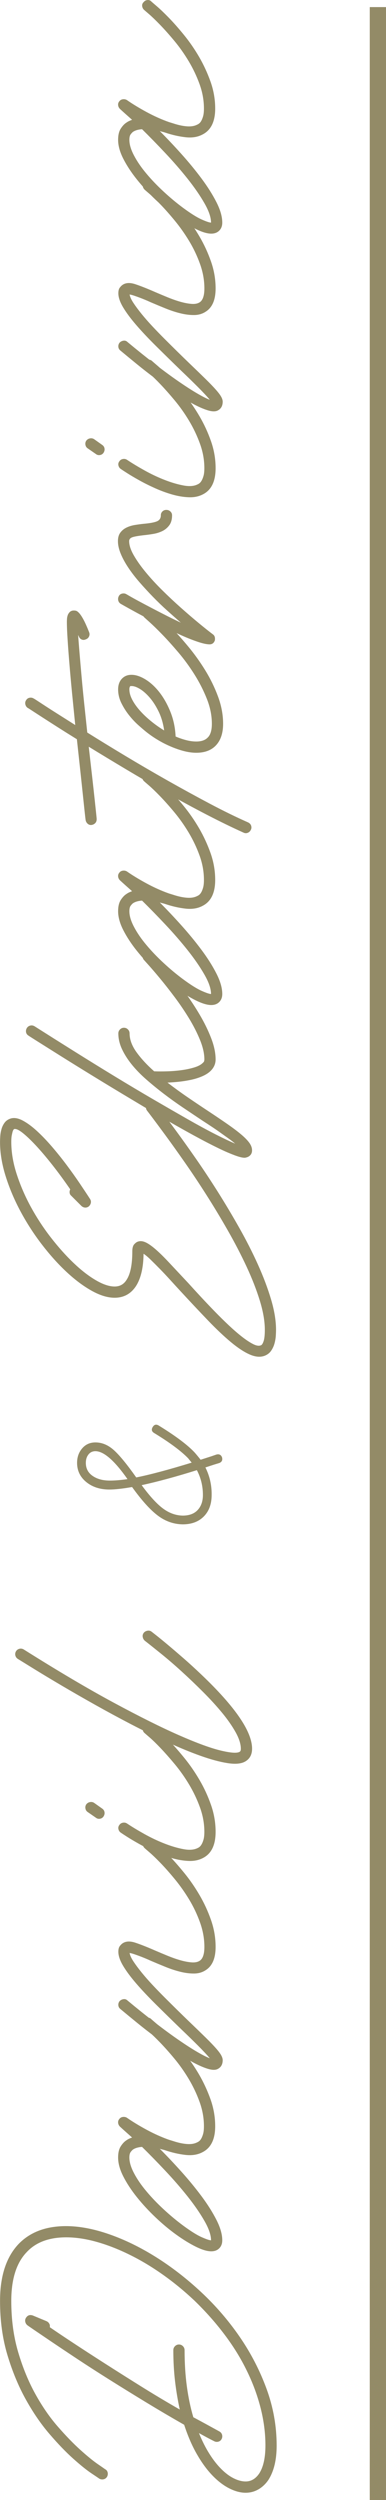 <?xml version="1.0" encoding="UTF-8"?> <svg xmlns="http://www.w3.org/2000/svg" xmlns:xlink="http://www.w3.org/1999/xlink" xmlns:xodm="http://www.corel.com/coreldraw/odm/2003" xml:space="preserve" width="25.169mm" height="162.885mm" version="1.1" style="shape-rendering:geometricPrecision; text-rendering:geometricPrecision; image-rendering:optimizeQuality; fill-rule:evenodd; clip-rule:evenodd" viewBox="0 0 413.42 2675.48"> <defs> <style type="text/css"> .fil0 {fill:#938B67;fill-rule:nonzero} </style> </defs> <g id="Слой_x0020_1">  <polygon class="fil0" points="413.42,7.58 413.42,2675.48 396.03,2675.48 396.03,7.58 "></polygon> <g id="_2988981182944"> <path class="fil0" d="M19.86 2401.55c12.35,-12.79 29.3,-19.19 50.87,-19.19 14.13,0 29.53,2.9 46.19,8.7 16.66,5.8 33.36,13.94 50.09,24.43 16.73,10.49 32.87,22.98 48.42,37.48 15.54,14.5 29.3,30.45 41.28,47.86 11.97,17.4 21.57,35.96 28.78,55.67 7.21,19.71 10.82,39.97 10.82,60.8 0,15.32 -2.97,27.59 -8.93,36.81 -2.97,4.31 -6.54,7.66 -10.71,10.04 -4.16,2.38 -8.7,3.57 -13.61,3.57 -5.5,0 -11.34,-1.56 -17.51,-4.69 -6.17,-3.12 -12.2,-7.73 -18.07,-13.83 -5.88,-6.1 -11.42,-13.68 -16.62,-22.76 -5.21,-9.07 -9.74,-19.56 -13.61,-31.46 -13.83,-7.88 -27.59,-15.99 -41.28,-24.32 -13.68,-8.33 -26.74,-16.4 -39.16,-24.21 -12.42,-7.81 -23.91,-15.21 -34.47,-22.2 -10.56,-6.99 -19.75,-13.13 -27.56,-18.41 -7.81,-5.28 -13.94,-9.44 -18.41,-12.49 -4.46,-3.05 -6.77,-4.65 -6.92,-4.8 -1.19,-0.89 -1.97,-2.08 -2.34,-3.57 -0.37,-1.49 -0.19,-2.9 0.56,-4.24 1.78,-2.97 4.31,-3.87 7.59,-2.68l14.5 6.02c1.34,0.59 2.34,1.49 3.01,2.68 0.67,1.19 0.86,2.45 0.56,3.79 6.69,4.61 15.06,10.23 25.1,16.84 10.04,6.62 21.16,13.83 33.36,21.64 12.2,7.81 25.14,15.99 38.82,24.54 13.68,8.55 27.67,16.92 41.95,25.1 -2.08,-9.37 -3.76,-19.3 -5.02,-29.79 -1.26,-10.49 -1.9,-21.75 -1.9,-33.8 0,-1.64 0.59,-3.05 1.79,-4.24 1.19,-1.19 2.6,-1.79 4.24,-1.79 1.64,0 3.05,0.59 4.24,1.79 1.19,1.19 1.79,2.6 1.79,4.24 0,13.98 0.82,26.96 2.45,38.93 1.64,11.97 3.94,22.94 6.92,32.91 4.76,2.53 9.44,5.06 14.06,7.59 4.61,2.53 9.22,5.06 13.83,7.59 2.08,1.19 3.12,2.97 3.12,5.35 0,0.89 -0.22,1.78 -0.67,2.68 -0.74,1.49 -1.9,2.45 -3.46,2.9 -1.56,0.45 -3.09,0.3 -4.57,-0.45 -2.68,-1.34 -5.39,-2.75 -8.14,-4.24 -2.75,-1.49 -5.47,-2.97 -8.14,-4.46 3.42,8.44 7.18,15.88 11.27,22.31 4.09,6.47 8.33,11.86 12.72,16.21 4.39,4.39 8.81,7.7 13.28,9.89 4.46,2.23 8.7,3.35 12.72,3.35 5.8,0 10.64,-2.83 14.5,-8.48 2.23,-3.42 3.9,-7.66 5.02,-12.72 1.12,-5.02 1.67,-10.82 1.67,-17.37 0,-13.09 -1.71,-26.4 -5.13,-39.9 -3.42,-13.54 -8.37,-26.92 -14.84,-40.12 -6.43,-13.24 -14.43,-26.18 -23.95,-38.78 -9.52,-12.64 -20.3,-24.77 -32.31,-36.37 -10.86,-10.23 -22.2,-19.52 -34.03,-27.85 -11.79,-8.33 -23.69,-15.43 -35.66,-21.27 -11.94,-5.88 -23.65,-10.41 -35.1,-13.61 -11.45,-3.2 -22.24,-4.8 -32.31,-4.8 -18.3,0 -32.35,5.21 -42.13,15.62 -11.16,11.45 -16.73,28.93 -16.73,52.43 0,19.93 2.45,38.19 7.36,54.77 4.91,16.58 11.04,31.53 18.41,44.85 7.36,13.31 15.4,24.95 24.1,34.92 8.7,9.97 16.77,18.29 24.21,24.99 7.44,6.69 13.65,11.75 18.63,15.17 4.98,3.42 7.55,5.21 7.7,5.35 1.49,0.74 2.42,1.9 2.79,3.46 0.37,1.56 0.19,3.09 -0.56,4.57 -0.89,1.49 -2.12,2.42 -3.68,2.79 -1.56,0.37 -3.09,0.19 -4.57,-0.56 -0.15,-0.15 -2.9,-2.01 -8.26,-5.58 -5.35,-3.57 -11.97,-8.89 -19.86,-15.95 -7.88,-7.06 -16.36,-15.88 -25.43,-26.44 -9.07,-10.56 -17.51,-22.87 -25.32,-36.93 -7.81,-14.06 -14.35,-29.86 -19.64,-47.41 -5.28,-17.55 -7.92,-36.89 -7.92,-58.01 0,-26.63 6.62,-46.93 19.86,-60.91zm133.87 -239.85c1.04,-1.34 2.38,-2.12 4.02,-2.34 1.64,-0.22 3.05,0.26 4.24,1.45 0.45,0.45 2.45,2.19 6.02,5.24 3.57,3.05 7.88,7.18 12.94,12.38 5.06,5.21 10.49,11.38 16.29,18.52 5.8,7.14 11.12,14.87 15.99,23.2 4.83,8.33 8.93,17.18 12.27,26.55 3.31,9.37 4.98,18.96 4.98,28.78 0,13.83 -4.46,23.05 -13.39,27.67 -5.21,2.83 -11.38,3.83 -18.52,3.01 -7.14,-0.82 -14.43,-2.49 -21.86,-5.02 -0.89,-0.3 -1.82,-0.56 -2.79,-0.78 -0.97,-0.22 -1.9,-0.48 -2.79,-0.78 7.44,7.44 15.1,15.54 22.98,24.32 7.88,8.78 15.1,17.55 21.64,26.33 6.54,8.78 11.9,17.26 16.06,25.44 4.16,8.18 6.25,15.47 6.25,21.86 0,3.57 -1.08,6.43 -3.24,8.59 -2.16,2.16 -5.02,3.23 -8.59,3.23 -4.31,0 -9.78,-1.64 -16.4,-4.91 -6.62,-3.27 -13.65,-7.59 -21.08,-12.94 -7.44,-5.35 -14.84,-11.53 -22.2,-18.52 -7.36,-6.99 -14.02,-14.21 -19.97,-21.64 -5.95,-7.44 -10.78,-14.8 -14.5,-22.09 -3.72,-7.29 -5.58,-14.06 -5.58,-20.3 0,-5.06 0.93,-9.04 2.79,-11.94 1.86,-2.9 3.83,-5.02 5.91,-6.36 1.04,-0.74 2.04,-1.34 3.01,-1.79 0.97,-0.45 2.04,-0.89 3.24,-1.34 -2.53,-2.23 -4.87,-4.31 -7.03,-6.25 -2.16,-1.93 -4.13,-3.72 -5.91,-5.35 -1.19,-1.19 -1.86,-2.57 -2.01,-4.13 -0.15,-1.56 0.3,-2.94 1.34,-4.13 0.89,-1.19 2.12,-1.9 3.68,-2.12 1.56,-0.22 3.01,0.04 4.31,0.78 5.95,4.16 12.98,8.44 21.05,12.83 8.11,4.39 16.14,8 24.13,10.82 3.42,1.04 5.58,1.71 6.47,2.01 4.91,1.49 9.37,2.34 13.46,2.57 4.09,0.22 7.55,-0.41 10.34,-1.9 0.45,-0.15 1.08,-0.52 1.9,-1.12 0.82,-0.59 1.6,-1.52 2.34,-2.79 0.74,-1.26 1.41,-2.94 2.01,-5.02 0.59,-2.08 0.89,-4.83 0.89,-8.26 0,-8.78 -1.56,-17.48 -4.69,-26.11 -3.12,-8.63 -7.03,-16.84 -11.71,-24.65 -4.69,-7.81 -9.78,-15.02 -15.28,-21.64 -5.5,-6.62 -10.64,-12.38 -15.39,-17.29 -4.76,-4.91 -8.74,-8.74 -11.94,-11.49 -3.2,-2.75 -4.87,-4.2 -5.02,-4.35 -1.19,-1.04 -1.9,-2.38 -2.12,-4.02 -0.22,-1.64 0.26,-3.05 1.45,-4.24zm72.29 235.83c0,-5.65 -2.38,-12.6 -7.14,-20.86 -4.72,-8.26 -10.75,-16.96 -18,-26.11 -7.29,-9.15 -15.25,-18.33 -23.95,-27.55 -8.66,-9.22 -16.96,-17.7 -24.8,-25.43 -4.16,0.3 -7.4,1.26 -9.78,2.9 -0.74,0.6 -1.56,1.49 -2.45,2.68 -0.89,1.19 -1.34,3.12 -1.34,5.8 0,4.91 1.67,10.52 5.02,16.85 3.31,6.32 7.73,12.75 13.24,19.3 5.47,6.55 11.64,12.98 18.48,19.3 6.81,6.32 13.65,12.01 20.45,17.07 8.44,6.25 15.21,10.49 20.27,12.72 5.02,2.23 8.37,3.35 10,3.35zm-71.84 -427.93c1.04,-1.34 2.38,-2.08 4.02,-2.23 1.64,-0.15 3.12,0.3 4.46,1.34 0.45,0.45 2.45,2.19 6.02,5.24 3.57,3.05 7.88,7.21 12.94,12.49 5.06,5.28 10.45,11.45 16.18,18.52 5.73,7.07 11.04,14.8 15.95,23.2 4.91,8.4 9,17.29 12.27,26.66 3.27,9.37 4.91,18.96 4.91,28.78 0,12.05 -3.5,20.3 -10.49,24.76 -3.57,2.38 -7.66,3.61 -12.27,3.68 -4.61,0.07 -9.52,-0.52 -14.73,-1.79 -5.21,-1.26 -10.56,-3.01 -16.06,-5.24 -5.5,-2.23 -10.86,-4.46 -16.06,-6.69 -1.93,-0.89 -3.98,-1.79 -6.13,-2.68 -2.16,-0.89 -4.24,-1.71 -6.25,-2.45 -2.01,-0.74 -3.9,-1.41 -5.69,-2.01 -1.79,-0.59 -3.27,-0.97 -4.46,-1.12 0.45,2.53 1.82,5.54 4.13,9.04 2.3,3.5 5.17,7.36 8.59,11.6 3.42,4.24 7.29,8.66 11.6,13.28 4.31,4.61 8.78,9.22 13.39,13.83 4.61,4.61 9.15,9.11 13.61,13.5 4.46,4.39 8.63,8.44 12.49,12.16 7.14,6.84 13.05,12.57 17.74,17.18 4.69,4.61 8.37,8.44 11.04,11.49 2.68,3.05 4.54,5.54 5.58,7.47 1.04,1.93 1.56,3.64 1.56,5.13 0,4.61 -1.86,7.81 -5.58,9.59 -2.53,1.19 -6.14,1.04 -10.82,-0.45 -4.69,-1.49 -9.97,-3.83 -15.84,-7.03 -5.88,-3.2 -12.2,-7.14 -18.96,-11.82 -6.77,-4.69 -13.61,-9.59 -20.53,-14.73 -6.92,-5.13 -13.61,-10.34 -20.08,-15.62 -6.47,-5.28 -12.38,-10.15 -17.74,-14.61 -1.34,-1.04 -2.08,-2.38 -2.23,-4.02 -0.15,-1.64 0.3,-3.12 1.34,-4.46 1.19,-1.19 2.6,-1.9 4.24,-2.12 1.64,-0.22 3.05,0.26 4.24,1.45 10.56,8.78 20.53,16.77 29.9,23.98 9.37,7.21 17.85,13.42 25.43,18.63 7.59,5.21 14.2,9.45 19.86,12.72 5.65,3.27 9.97,5.43 12.94,6.47 -1.34,-1.64 -3.12,-3.64 -5.35,-6.02 -2.23,-2.38 -4.72,-4.95 -7.47,-7.7 -2.75,-2.75 -5.65,-5.61 -8.7,-8.59 -3.05,-2.97 -5.99,-5.8 -8.81,-8.48 -9.82,-9.52 -18.89,-18.41 -27.22,-26.66 -8.33,-8.26 -15.47,-15.84 -21.42,-22.76 -5.95,-6.92 -10.6,-13.2 -13.95,-18.85 -3.35,-5.65 -5.02,-10.64 -5.02,-14.95 0,-2.68 0.52,-4.69 1.56,-6.02 1.04,-1.34 2.01,-2.3 2.9,-2.9 3.42,-2.38 7.96,-2.64 13.61,-0.78 5.65,1.86 12.72,4.65 21.2,8.37 4.16,1.79 8.59,3.64 13.28,5.58 4.68,1.93 9.22,3.53 13.61,4.8 4.39,1.26 8.44,2.04 12.16,2.34 3.72,0.3 6.69,-0.3 8.92,-1.78 3.27,-2.23 4.91,-7.14 4.91,-14.73 0,-8.78 -1.56,-17.51 -4.68,-26.22 -3.12,-8.7 -7.03,-16.92 -11.71,-24.65 -4.68,-7.73 -9.78,-14.95 -15.28,-21.64 -5.5,-6.69 -10.6,-12.46 -15.28,-17.29 -4.68,-4.84 -8.63,-8.63 -11.82,-11.38 -3.2,-2.75 -4.87,-4.2 -5.02,-4.35 -1.34,-1.19 -2.08,-2.6 -2.23,-4.24 -0.15,-1.64 0.3,-3.05 1.34,-4.24zm0 -123.16c1.04,-1.19 2.38,-1.9 4.02,-2.12 1.64,-0.22 3.12,0.19 4.46,1.23 0.45,0.45 2.45,2.19 6.02,5.24 3.57,3.05 7.88,7.21 12.94,12.49 5.06,5.28 10.45,11.45 16.18,18.52 5.73,7.06 11.04,14.8 15.95,23.2 4.91,8.4 9,17.29 12.27,26.66 3.27,9.37 4.91,18.96 4.91,28.78 0,13.98 -4.46,23.28 -13.39,27.89 -4.46,2.38 -9.59,3.46 -15.39,3.23 -5.8,-0.22 -11.79,-1.23 -17.96,-3.01 -6.17,-1.79 -12.31,-4.05 -18.41,-6.81 -6.1,-2.75 -11.68,-5.54 -16.73,-8.37 -5.06,-2.83 -9.33,-5.35 -12.83,-7.59 -3.5,-2.23 -5.76,-3.72 -6.81,-4.46 -1.34,-0.89 -2.19,-2.16 -2.57,-3.79 -0.37,-1.64 -0.04,-3.12 1,-4.46 0.89,-1.34 2.16,-2.16 3.79,-2.45 1.64,-0.3 3.12,0 4.46,0.89 5.35,3.57 11.57,7.33 18.63,11.27 7.06,3.94 14.2,7.33 21.42,10.15 7.21,2.83 14.02,4.83 20.42,6.02 6.4,1.19 11.53,0.74 15.39,-1.34 0.45,-0.15 1.04,-0.52 1.79,-1.12 0.74,-0.59 1.49,-1.52 2.23,-2.79 0.74,-1.26 1.41,-2.94 2.01,-5.02 0.59,-2.08 0.89,-4.83 0.89,-8.26 0,-8.77 -1.56,-17.48 -4.68,-26.1 -3.12,-8.63 -7.03,-16.85 -11.71,-24.65 -4.68,-7.81 -9.78,-15.02 -15.28,-21.64 -5.5,-6.62 -10.6,-12.38 -15.28,-17.29 -4.68,-4.91 -8.63,-8.74 -11.82,-11.49 -3.2,-2.75 -4.87,-4.2 -5.02,-4.35 -1.34,-1.04 -2.08,-2.38 -2.23,-4.02 -0.15,-1.64 0.3,-3.12 1.34,-4.46zm-43.28 97.5c-0.89,1.34 -2.16,2.16 -3.79,2.45 -1.64,0.3 -3.12,-0.07 -4.46,-1.12l-8.7 -6.02c-1.34,-0.89 -2.16,-2.16 -2.45,-3.79 -0.3,-1.64 0,-3.12 0.89,-4.46 1.04,-1.34 2.38,-2.16 4.02,-2.45 1.64,-0.3 3.12,0 4.46,0.89l8.48 6.02c1.78,1.19 2.68,2.83 2.68,4.91 0,1.19 -0.37,2.38 -1.12,3.57zm43.06 -196.56c1.04,-1.19 2.38,-1.93 4.02,-2.23 1.64,-0.3 3.12,0.07 4.46,1.12 0,0 1.56,1.23 4.69,3.68 3.12,2.45 7.18,5.76 12.16,9.93 4.98,4.16 10.63,9 16.96,14.5 6.32,5.5 12.75,11.38 19.3,17.63 36.29,34.51 54.44,60.98 54.44,79.43 0,6.4 -2.53,11.01 -7.59,13.83 -4.31,2.38 -10.64,2.9 -18.96,1.56 -8.33,-1.34 -17.92,-3.94 -28.78,-7.81 -10.86,-3.87 -22.65,-8.74 -35.36,-14.61 -12.72,-5.88 -25.58,-12.2 -38.6,-18.96 -13.01,-6.77 -25.88,-13.72 -38.6,-20.86 -12.72,-7.14 -24.51,-13.91 -35.36,-20.3 -10.86,-6.4 -20.45,-12.16 -28.78,-17.29 -8.33,-5.13 -14.65,-9.04 -18.96,-11.71 -1.34,-0.89 -2.19,-2.12 -2.57,-3.68 -0.37,-1.56 -0.11,-3.09 0.78,-4.57 0.89,-1.34 2.12,-2.19 3.68,-2.57 1.56,-0.37 3.09,-0.11 4.57,0.78 36.59,23.05 68.68,42.02 96.27,56.89 27.59,14.87 50.87,26.48 69.83,34.81 18.96,8.33 33.84,13.8 44.62,16.4 10.79,2.6 17.59,3.09 20.42,1.45 0.3,-0.15 0.59,-0.45 0.89,-0.89 0.3,-0.45 0.45,-1.26 0.45,-2.45 0,-5.06 -1.86,-10.93 -5.58,-17.63 -3.72,-6.69 -8.59,-13.68 -14.61,-20.97 -6.02,-7.29 -12.83,-14.73 -20.42,-22.31 -7.59,-7.59 -15.17,-14.84 -22.76,-21.75 -7.59,-6.92 -14.87,-13.2 -21.86,-18.85 -6.99,-5.65 -12.87,-10.34 -17.63,-14.06 -1.19,-1.04 -1.93,-2.38 -2.23,-4.02 -0.3,-1.64 0.08,-3.12 1.12,-4.46zm4.46 -567.16c1.34,-1.04 2.83,-1.45 4.46,-1.23 1.64,0.22 2.97,1 4.02,2.34 0.59,0.74 2.9,3.76 6.92,9.04 4.02,5.28 9.11,12.12 15.28,20.53 6.17,8.4 13.09,18.11 20.75,29.12 7.66,11.01 15.43,22.76 23.32,35.25 7.88,12.49 15.58,25.4 23.09,38.71 7.51,13.31 14.17,26.4 19.97,39.27 5.8,12.87 10.49,25.29 14.06,37.26 3.57,11.97 5.35,22.87 5.35,32.69 0,1.49 -0.07,3.53 -0.22,6.14 -0.15,2.6 -0.59,5.32 -1.34,8.14 -0.74,2.83 -1.93,5.47 -3.57,7.92 -1.64,2.45 -3.94,4.28 -6.92,5.47 -4.61,1.79 -9.93,1.37 -15.95,-1.23 -6.02,-2.6 -12.79,-7.03 -20.3,-13.28 -7.51,-6.25 -15.77,-14.06 -24.76,-23.43 -9,-9.37 -18.85,-19.86 -29.56,-31.46 -3.57,-3.87 -7.21,-7.84 -10.93,-11.94 -3.72,-4.09 -7.36,-7.96 -10.93,-11.6 -3.57,-3.64 -6.84,-6.92 -9.82,-9.82 -2.97,-2.9 -5.5,-5.02 -7.59,-6.36 -0.15,14.58 -2.75,25.96 -7.81,34.14 -5.5,8.63 -13.24,12.94 -23.2,12.94 -7.44,0 -15.62,-2.49 -24.54,-7.47 -8.92,-4.98 -17.92,-11.71 -27,-20.19 -9.07,-8.48 -17.89,-18.3 -26.44,-29.45 -8.55,-11.15 -16.14,-22.91 -22.76,-35.25 -6.62,-12.35 -11.94,-24.91 -15.95,-37.71 -4.02,-12.79 -6.02,-25.06 -6.02,-36.81 0,-1.34 0.07,-3.23 0.22,-5.69 0.15,-2.45 0.56,-4.98 1.26,-7.59 0.67,-2.6 1.82,-4.98 3.38,-7.14 1.6,-2.16 3.83,-3.68 6.73,-4.57 3.72,-1.04 7.96,-0.3 12.72,2.23 4.76,2.53 9.78,6.21 15.06,11.04 5.28,4.83 10.67,10.45 16.18,16.84 5.5,6.4 10.78,12.98 15.84,19.75 5.06,6.77 9.74,13.35 14.06,19.75 4.31,6.4 7.96,11.9 10.93,16.51 0.89,1.34 1.19,2.75 0.89,4.24 -0.3,1.49 -1.04,2.75 -2.23,3.79 -1.19,0.89 -2.49,1.3 -3.9,1.23 -1.41,-0.08 -2.71,-0.63 -3.9,-1.67l-10.93 -10.93c-1.04,-0.89 -1.64,-1.97 -1.78,-3.23 -0.15,-1.26 0.07,-2.49 0.67,-3.68 -6.54,-9.52 -13.01,-18.33 -19.41,-26.44 -6.4,-8.11 -12.31,-15.06 -17.74,-20.86 -5.43,-5.8 -10.15,-10.26 -14.17,-13.39 -4.02,-3.12 -6.99,-4.39 -8.92,-3.79 -0.45,0.45 -0.89,1.19 -1.34,2.23 -0.3,1.04 -0.63,2.45 -1,4.24 -0.37,1.79 -0.56,4.17 -0.56,7.14 0,11.16 1.93,22.68 5.8,34.58 3.87,11.9 8.89,23.58 15.13,35.03 6.25,11.45 13.35,22.35 21.38,32.69 8.03,10.34 16.1,19.41 24.28,27.22 8.18,7.81 16.1,13.98 23.84,18.52 7.7,4.54 14.47,6.81 20.27,6.81 5.65,0 9.93,-2.45 12.9,-7.36 4.02,-6.25 6.02,-16.36 6.02,-30.34 0,-3.57 0.71,-6.1 2.12,-7.59 1.41,-1.49 2.64,-2.38 3.68,-2.68 2.23,-0.89 4.76,-0.78 7.59,0.33 2.83,1.12 6.32,3.42 10.49,6.92 4.17,3.5 9.15,8.33 14.95,14.5 5.8,6.17 12.94,13.8 21.42,22.87 4.02,4.46 8.44,9.3 13.28,14.5 4.83,5.21 9.78,10.41 14.84,15.62 5.06,5.21 10.08,10.15 15.06,14.84 4.98,4.68 9.67,8.74 14.06,12.16 4.39,3.42 8.33,6.02 11.83,7.81 3.5,1.79 6.28,2.23 8.37,1.34 1.04,-0.3 2.01,-1.75 2.9,-4.35 0.89,-2.6 1.34,-6.66 1.34,-12.16 0,-9.22 -1.79,-19.63 -5.35,-31.23 -3.57,-11.6 -8.29,-23.73 -14.17,-36.37 -5.88,-12.64 -12.57,-25.55 -20.08,-38.71 -7.51,-13.17 -15.17,-25.88 -22.98,-38.15 -7.81,-12.27 -15.51,-23.84 -23.09,-34.69 -7.59,-10.86 -14.35,-20.34 -20.3,-28.45 -5.95,-8.11 -10.75,-14.58 -14.39,-19.41 -3.64,-4.83 -5.54,-7.33 -5.69,-7.47 -1.04,-1.34 -1.45,-2.83 -1.23,-4.46 0.22,-1.64 0.93,-2.97 2.12,-4.02zm6.69 353.41c-2.68,-1.64 -3.2,-3.79 -1.56,-6.47 1.64,-2.68 3.79,-3.2 6.47,-1.56 18.15,11.16 31.01,20.82 38.6,29 2.08,2.38 4.16,4.91 6.25,7.59l11.82 -3.79 5.13 -1.79c2.97,-0.74 4.98,0.3 6.02,3.12 0.74,2.97 -0.3,4.98 -3.12,6.02l-5.13 1.56 -9.59 3.12c4.61,9.22 6.84,19.04 6.69,29.45 0,9.67 -2.79,17.33 -8.37,22.98 -5.58,5.65 -13.13,8.48 -22.65,8.48 -9.67,-0.15 -18.56,-3.27 -26.66,-9.37 -8.11,-6.1 -17.29,-16.29 -27.55,-30.57 -10.26,1.79 -18.37,2.68 -24.32,2.68 -9.97,0 -18.22,-2.68 -24.77,-8.03 -6.54,-5.35 -9.82,-12.2 -9.82,-20.53 0,-6.1 1.82,-11.27 5.47,-15.51 3.64,-4.24 8.37,-6.36 14.17,-6.36 6.99,0 13.54,2.71 19.63,8.14 6.1,5.43 14.13,15.21 24.1,29.34 14.87,-2.97 34.66,-8.26 59.35,-15.84 -0.45,-0.59 -1.08,-1.37 -1.9,-2.34 -0.82,-0.97 -1.38,-1.67 -1.67,-2.12 -7.59,-7.88 -19.78,-16.96 -36.59,-27.22zm-47.52 50.87c5.5,0 11.82,-0.52 18.96,-1.56 -13.98,-19.93 -25.44,-29.9 -34.36,-29.9 -3.12,0 -5.61,1.19 -7.47,3.57 -1.86,2.38 -2.79,5.35 -2.79,8.92 0,5.95 2.42,10.6 7.25,13.95 4.83,3.35 10.97,5.02 18.41,5.02zm93.26 -11.16c-22.31,6.99 -42.02,12.35 -59.13,16.06 8.63,11.75 16.25,20.08 22.87,24.99 6.62,4.91 13.65,7.44 21.09,7.59 6.99,0 12.35,-2.01 16.06,-6.02 3.72,-4.02 5.58,-9.37 5.58,-16.06 0,-9.52 -2.16,-18.37 -6.47,-26.55zm-56.22 -554.22c1.19,-1.19 2.6,-1.75 4.24,-1.67 1.64,0.07 3.05,0.71 4.24,1.9 0.45,0.45 2.45,2.64 6.02,6.58 3.57,3.94 7.85,8.96 12.83,15.06 4.98,6.1 10.34,13.05 16.06,20.86 5.73,7.81 11.04,15.88 15.95,24.21 4.91,8.33 8.96,16.62 12.16,24.88 3.2,8.26 4.8,15.88 4.8,22.87 0,4.76 -1.86,8.93 -5.58,12.49 -2.38,2.23 -5.43,4.13 -9.15,5.69 -3.72,1.56 -7.7,2.79 -11.94,3.68 -4.24,0.89 -8.51,1.56 -12.83,2.01 -4.31,0.45 -8.33,0.74 -12.05,0.89 7.14,5.5 14.46,10.82 21.98,15.95 7.51,5.13 14.76,10 21.75,14.61 7.88,5.21 14.76,9.85 20.64,13.95 5.88,4.09 10.75,7.77 14.61,11.04 3.87,3.27 6.77,6.25 8.7,8.93 1.93,2.68 2.9,5.35 2.9,8.03 0,2.97 -1.26,5.21 -3.79,6.69 -0.74,0.45 -1.79,0.82 -3.12,1.12 -1.34,0.3 -3.5,0.04 -6.47,-0.78 -2.97,-0.82 -7.18,-2.38 -12.6,-4.69 -5.43,-2.31 -12.68,-5.8 -21.75,-10.49 -9.07,-4.69 -20.3,-10.82 -33.69,-18.41 -13.39,-7.59 -29.6,-17.11 -48.64,-28.56 -13.68,-8.18 -27.07,-16.29 -40.16,-24.32 -13.09,-8.03 -24.73,-15.25 -34.92,-21.64 -10.19,-6.4 -18.41,-11.57 -24.65,-15.51 -6.25,-3.94 -9.44,-5.99 -9.59,-6.14 -1.49,-0.89 -2.38,-2.12 -2.68,-3.68 -0.3,-1.56 0,-3.09 0.89,-4.57 0.89,-1.34 2.12,-2.19 3.68,-2.57 1.56,-0.37 3.09,-0.11 4.57,0.78 14.28,9.07 28.78,18.22 43.51,27.44 14.73,9.22 29.12,18.11 43.17,26.66 14.06,8.55 27.67,16.66 40.83,24.32 13.16,7.66 25.29,14.65 36.37,20.97 11.08,6.32 21.01,11.71 29.78,16.18 8.78,4.46 15.84,7.81 21.2,10.04 -2.08,-1.79 -4.54,-3.68 -7.36,-5.69 -2.83,-2.01 -5.8,-4.13 -8.92,-6.36 -3.12,-2.23 -6.32,-4.43 -9.59,-6.58 -3.27,-2.16 -6.4,-4.2 -9.37,-6.13 -6.69,-4.46 -13.57,-9.07 -20.64,-13.83 -7.06,-4.76 -13.91,-9.67 -20.53,-14.73 -6.62,-5.06 -12.9,-10.19 -18.85,-15.4 -5.95,-5.21 -11.12,-10.52 -15.51,-15.95 -4.39,-5.43 -7.88,-10.93 -10.49,-16.51 -2.6,-5.58 -3.9,-11.19 -3.9,-16.84 0,-1.64 0.59,-3.05 1.79,-4.24 1.19,-1.19 2.6,-1.79 4.24,-1.79 1.64,0 3.05,0.6 4.24,1.79 1.19,1.19 1.79,2.6 1.79,4.24 0,6.54 2.45,13.24 7.36,20.08 4.91,6.84 11.23,13.68 18.96,20.53l0.45 0c3.87,0.15 8.37,0.15 13.5,0 5.13,-0.15 10.19,-0.56 15.17,-1.23 4.98,-0.67 9.56,-1.64 13.72,-2.9 4.17,-1.26 7.21,-2.86 9.15,-4.8 0.89,-0.74 1.41,-1.45 1.56,-2.12 0.15,-0.67 0.22,-1.23 0.22,-1.67 0,-6.25 -1.56,-13.2 -4.68,-20.86 -3.12,-7.66 -7.07,-15.4 -11.82,-23.2 -4.76,-7.81 -9.93,-15.43 -15.51,-22.87 -5.58,-7.44 -10.75,-14.02 -15.51,-19.75 -4.76,-5.73 -8.74,-10.38 -11.94,-13.95 -3.2,-3.57 -4.87,-5.43 -5.02,-5.58 -1.19,-1.19 -1.75,-2.6 -1.67,-4.24 0.08,-1.64 0.71,-3.05 1.9,-4.24z"></path> <path class="fil0" d="M153.73 827.92c1.04,-1.34 2.38,-2.12 4.02,-2.34 1.64,-0.22 3.05,0.26 4.24,1.45 0.45,0.45 2.45,2.19 6.02,5.24 3.57,3.05 7.88,7.18 12.94,12.38 5.06,5.21 10.49,11.38 16.29,18.52 5.8,7.14 11.12,14.87 15.99,23.2 4.83,8.33 8.93,17.18 12.27,26.55 3.31,9.37 4.98,18.96 4.98,28.78 0,13.83 -4.46,23.05 -13.39,27.67 -5.21,2.83 -11.38,3.83 -18.52,3.01 -7.14,-0.82 -14.43,-2.49 -21.86,-5.02 -0.89,-0.3 -1.82,-0.56 -2.79,-0.78 -0.97,-0.22 -1.9,-0.48 -2.79,-0.78 7.44,7.44 15.1,15.54 22.98,24.32 7.88,8.78 15.1,17.55 21.64,26.33 6.54,8.78 11.9,17.26 16.06,25.44 4.16,8.18 6.25,15.47 6.25,21.86 0,3.57 -1.08,6.43 -3.24,8.59 -2.16,2.16 -5.02,3.23 -8.59,3.23 -4.31,0 -9.78,-1.64 -16.4,-4.91 -6.62,-3.27 -13.65,-7.59 -21.08,-12.94 -7.44,-5.35 -14.84,-11.53 -22.2,-18.52 -7.36,-6.99 -14.02,-14.21 -19.97,-21.64 -5.95,-7.44 -10.78,-14.8 -14.5,-22.09 -3.72,-7.29 -5.58,-14.06 -5.58,-20.3 0,-5.06 0.93,-9.04 2.79,-11.94 1.86,-2.9 3.83,-5.02 5.91,-6.36 1.04,-0.74 2.04,-1.34 3.01,-1.79 0.97,-0.45 2.04,-0.89 3.24,-1.34 -2.53,-2.23 -4.87,-4.31 -7.03,-6.25 -2.16,-1.93 -4.13,-3.72 -5.91,-5.35 -1.19,-1.19 -1.86,-2.57 -2.01,-4.13 -0.15,-1.56 0.3,-2.94 1.34,-4.13 0.89,-1.19 2.12,-1.9 3.68,-2.12 1.56,-0.22 3.01,0.04 4.31,0.78 5.95,4.16 12.98,8.44 21.05,12.83 8.11,4.39 16.14,8 24.13,10.82 3.42,1.04 5.58,1.71 6.47,2.01 4.91,1.49 9.37,2.34 13.46,2.57 4.09,0.22 7.55,-0.41 10.34,-1.9 0.45,-0.15 1.08,-0.52 1.9,-1.12 0.82,-0.59 1.6,-1.52 2.34,-2.79 0.74,-1.26 1.41,-2.94 2.01,-5.02 0.59,-2.08 0.89,-4.83 0.89,-8.26 0,-8.78 -1.56,-17.48 -4.69,-26.11 -3.12,-8.63 -7.03,-16.84 -11.71,-24.65 -4.69,-7.81 -9.78,-15.02 -15.28,-21.64 -5.5,-6.62 -10.64,-12.38 -15.39,-17.29 -4.76,-4.91 -8.74,-8.74 -11.94,-11.49 -3.2,-2.75 -4.87,-4.2 -5.02,-4.35 -1.19,-1.04 -1.9,-2.38 -2.12,-4.02 -0.22,-1.64 0.26,-3.05 1.45,-4.24zm72.29 235.83c0,-5.65 -2.38,-12.6 -7.14,-20.86 -4.72,-8.26 -10.75,-16.96 -18,-26.11 -7.29,-9.15 -15.25,-18.33 -23.95,-27.55 -8.66,-9.22 -16.96,-17.7 -24.8,-25.43 -4.16,0.3 -7.4,1.26 -9.78,2.9 -0.74,0.6 -1.56,1.49 -2.45,2.68 -0.89,1.19 -1.34,3.12 -1.34,5.8 0,4.91 1.67,10.52 5.02,16.85 3.31,6.32 7.73,12.75 13.24,19.3 5.47,6.55 11.64,12.98 18.48,19.3 6.81,6.32 13.65,12.01 20.45,17.07 8.44,6.25 15.21,10.49 20.27,12.72 5.02,2.23 8.37,3.35 10,3.35zm-148.26 -410.31c1.15,-0.15 2.31,-0.11 3.38,0.11 1.12,0.22 2.34,1.12 3.76,2.68 1.41,1.56 2.97,3.94 4.68,7.14 1.71,3.2 3.68,7.62 5.91,13.28 0.59,1.49 0.56,2.97 -0.11,4.46 -0.67,1.49 -1.82,2.53 -3.46,3.12 -1.64,0.74 -3.16,0.78 -4.57,0.11 -1.41,-0.67 -2.42,-1.82 -3.01,-3.46l-0.67 -1.34c0.45,6.1 1,13.13 1.67,21.08 0.67,7.96 1.41,16.47 2.23,25.55 0.82,9.07 1.75,18.52 2.79,28.34 1.04,9.82 2.08,19.64 3.12,29.45 12.35,7.73 25.88,16.03 40.61,24.88 14.73,8.85 29.71,17.59 44.96,26.22 15.25,8.63 30.31,16.88 45.18,24.77 14.87,7.88 28.71,14.65 41.5,20.3 2.38,1.19 3.57,3.05 3.57,5.58 0,0.74 -0.22,1.56 -0.67,2.45 -0.74,1.49 -1.86,2.53 -3.35,3.12 -1.49,0.6 -2.97,0.52 -4.46,-0.22 -12.2,-5.5 -25.4,-11.94 -39.6,-19.3 -14.21,-7.36 -28.6,-15.17 -43.17,-23.43 -14.58,-8.25 -28.97,-16.62 -43.17,-25.1 -14.2,-8.48 -27.48,-16.51 -39.83,-24.1 2.83,24.54 4.95,43.4 6.36,56.56 1.41,13.16 2.12,19.97 2.12,20.42l0 0.67c0,1.64 -0.48,2.97 -1.45,4.02 -0.97,1.04 -2.19,1.71 -3.68,2.01 -1.64,0.3 -3.09,-0.07 -4.35,-1.12 -1.26,-1.04 -2.04,-2.38 -2.34,-4.02 -0.3,-1.93 -1.23,-10.41 -2.79,-25.43 -1.56,-15.02 -3.76,-35.4 -6.58,-61.13 -7.7,-4.76 -14.76,-9.19 -21.16,-13.28 -6.4,-4.09 -11.9,-7.62 -16.51,-10.6 -4.61,-2.97 -8.22,-5.32 -10.82,-7.03 -2.6,-1.71 -3.98,-2.57 -4.13,-2.57 -1.34,-0.89 -2.19,-2.16 -2.57,-3.79 -0.37,-1.64 -0.11,-3.12 0.78,-4.46 0.89,-1.49 2.16,-2.38 3.79,-2.68 1.64,-0.3 3.12,0 4.46,0.89 0.15,0 1.3,0.71 3.46,2.12 2.16,1.41 5.17,3.38 9.04,5.91 3.87,2.53 8.51,5.5 13.94,8.93 5.43,3.42 11.42,7.21 17.96,11.38 -1.15,-11.45 -2.27,-22.76 -3.38,-33.91 -1.08,-11.16 -2.04,-21.61 -2.83,-31.35 -0.82,-9.74 -1.49,-18.52 -1.97,-26.33 -0.52,-7.81 -0.78,-14.09 -0.78,-18.85 0,-0.74 0.04,-1.75 0.11,-3.01 0.07,-1.26 0.3,-2.49 0.67,-3.68 0.34,-1.19 0.97,-2.3 1.86,-3.35 0.86,-1.04 2.04,-1.71 3.5,-2.01zm75.97 -1.12c1.19,-1.19 2.6,-1.9 4.24,-2.12 1.64,-0.22 3.05,0.26 4.24,1.45 0.45,0.45 2.68,2.42 6.69,5.91 4.02,3.5 8.89,8.18 14.62,14.06 5.73,5.88 11.82,12.72 18.29,20.53 6.47,7.81 12.46,16.18 17.96,25.1 5.5,8.92 10.08,18.29 13.72,28.11 3.64,9.82 5.47,19.56 5.47,29.23 0,9.82 -2.49,17.44 -7.47,22.87 -4.98,5.43 -12.09,8.14 -21.31,8.14 -4.46,0 -9.26,-0.71 -14.39,-2.12 -5.13,-1.41 -10.45,-3.39 -15.95,-5.91 0,0 -0.15,-0.07 -0.45,-0.22 -3.87,-1.78 -7.73,-3.87 -11.6,-6.25 -3.87,-2.38 -7.59,-4.98 -11.15,-7.81 -2.23,-1.79 -5.06,-4.2 -8.48,-7.25 -3.42,-3.05 -6.73,-6.58 -9.93,-10.6 -3.2,-4.02 -5.95,-8.37 -8.26,-13.05 -2.3,-4.69 -3.46,-9.56 -3.46,-14.61 0,-4.61 1.26,-8.33 3.79,-11.16 2.68,-2.97 6.17,-4.46 10.49,-4.46 4.61,0 9.59,1.64 14.95,4.91 5.35,3.27 10.34,7.85 14.95,13.72 4.61,5.88 8.55,12.87 11.82,20.97 3.27,8.11 5.13,16.92 5.58,26.44 3.87,1.64 7.66,2.94 11.38,3.9 3.72,0.97 7.29,1.45 10.71,1.45 5.35,0 9.37,-1.34 12.05,-4.02 3.12,-2.83 4.68,-7.81 4.68,-14.95 0,-8.78 -1.78,-17.66 -5.35,-26.66 -3.57,-9 -7.99,-17.7 -13.28,-26.11 -5.28,-8.4 -11.04,-16.29 -17.29,-23.65 -6.25,-7.36 -12.05,-13.8 -17.4,-19.3 -5.35,-5.5 -9.82,-9.85 -13.39,-13.05 -3.57,-3.2 -5.43,-4.87 -5.58,-5.02 -1.19,-1.19 -1.9,-2.57 -2.12,-4.13 -0.22,-1.56 0.19,-3.01 1.23,-4.35zm-15.17 85.45c0,3.42 1,7.06 3.01,10.93 2.01,3.87 4.72,7.73 8.14,11.6 3.42,3.87 7.4,7.66 11.94,11.38 4.54,3.72 9.26,7.07 14.17,10.04 -1.04,-7.44 -2.97,-14.09 -5.8,-19.97 -2.83,-5.88 -5.99,-10.86 -9.48,-14.95 -3.5,-4.09 -6.99,-7.21 -10.49,-9.37 -3.5,-2.16 -6.51,-3.24 -9.04,-3.24 -0.3,0 -0.59,0 -0.89,0 -0.3,0 -0.59,0.15 -0.89,0.45 -0.15,0.3 -0.3,0.67 -0.45,1.12 -0.15,0.45 -0.22,1.12 -0.22,2.01zm33.69 -186.3c0,-1.64 0.56,-3.01 1.71,-4.13 1.12,-1.12 2.53,-1.67 4.2,-1.67 1.67,0 3.12,0.56 4.31,1.67 1.23,1.12 1.82,2.49 1.82,4.13 0,4.46 -1,8.03 -3.01,10.71 -2.01,2.68 -4.46,4.72 -7.36,6.14 -2.9,1.41 -6.06,2.42 -9.48,3.01 -3.42,0.59 -6.62,1.04 -9.59,1.34 -6.69,0.74 -11.12,1.52 -13.28,2.34 -2.16,0.82 -3.24,2.19 -3.24,4.13 0,4.31 1.64,9.33 4.91,15.06 3.27,5.73 7.55,11.79 12.83,18.18 5.28,6.4 11.19,12.83 17.74,19.3 6.54,6.47 13.16,12.68 19.86,18.63 6.69,5.95 13.05,11.42 19.08,16.4 6.02,4.98 11.12,9.04 15.28,12.16 1.49,1.04 2.23,2.6 2.23,4.68 0,0.89 -0.07,1.56 -0.22,2.01 -1.04,2.68 -2.9,4.02 -5.58,4.02 -2.97,0 -7.14,-0.89 -12.49,-2.68 -5.35,-1.79 -11.19,-4.09 -17.51,-6.92 -6.32,-2.83 -12.87,-5.95 -19.63,-9.37 -6.77,-3.42 -13.16,-6.73 -19.19,-9.93 -6.02,-3.2 -11.38,-6.1 -16.06,-8.7 -4.68,-2.6 -8.07,-4.5 -10.15,-5.69 -1.49,-0.89 -2.42,-2.12 -2.79,-3.68 -0.37,-1.56 -0.19,-3.09 0.56,-4.57 0.74,-1.49 1.93,-2.42 3.57,-2.79 1.64,-0.37 3.12,-0.19 4.46,0.56 4.02,2.38 8.44,4.87 13.28,7.47 4.83,2.6 9.82,5.24 14.95,7.92 5.13,2.68 10.26,5.32 15.39,7.92 5.13,2.6 10.08,5.02 14.84,7.25 -4.61,-4.02 -9.52,-8.37 -14.73,-13.05 -5.21,-4.69 -10.3,-9.59 -15.28,-14.73 -4.98,-5.13 -9.74,-10.3 -14.28,-15.51 -4.54,-5.21 -8.51,-10.37 -11.94,-15.51 -3.42,-5.13 -6.14,-10.11 -8.14,-14.95 -2.01,-4.83 -3.01,-9.33 -3.01,-13.5 0,-3.87 0.89,-6.95 2.68,-9.26 1.75,-2.31 3.98,-4.09 6.66,-5.35 2.64,-1.26 5.58,-2.16 8.77,-2.68 3.16,-0.52 6.17,-0.93 8.96,-1.23 6.99,-0.6 11.86,-1.49 14.69,-2.68 2.79,-1.19 4.2,-3.35 4.2,-6.47zm-18.07 -164.44c1.04,-1.19 2.38,-1.9 4.02,-2.12 1.64,-0.22 3.12,0.19 4.46,1.23 0.45,0.45 2.45,2.19 6.02,5.24 3.57,3.05 7.88,7.21 12.94,12.49 5.06,5.28 10.45,11.45 16.18,18.52 5.73,7.06 11.04,14.8 15.95,23.2 4.91,8.4 9,17.29 12.27,26.66 3.27,9.37 4.91,18.96 4.91,28.78 0,13.98 -4.46,23.28 -13.39,27.89 -4.46,2.38 -9.59,3.46 -15.39,3.23 -5.8,-0.22 -11.79,-1.23 -17.96,-3.01 -6.17,-1.79 -12.31,-4.05 -18.41,-6.81 -6.1,-2.75 -11.68,-5.54 -16.73,-8.37 -5.06,-2.83 -9.33,-5.35 -12.83,-7.59 -3.5,-2.23 -5.76,-3.72 -6.81,-4.46 -1.34,-0.89 -2.19,-2.16 -2.57,-3.79 -0.37,-1.64 -0.04,-3.12 1,-4.46 0.89,-1.34 2.16,-2.16 3.79,-2.45 1.64,-0.3 3.12,0 4.46,0.89 5.35,3.57 11.57,7.33 18.63,11.27 7.06,3.94 14.2,7.33 21.42,10.15 7.21,2.83 14.02,4.83 20.42,6.02 6.4,1.19 11.53,0.74 15.39,-1.34 0.45,-0.15 1.04,-0.52 1.79,-1.12 0.74,-0.59 1.49,-1.52 2.23,-2.79 0.74,-1.26 1.41,-2.94 2.01,-5.02 0.59,-2.08 0.89,-4.83 0.89,-8.26 0,-8.77 -1.56,-17.48 -4.68,-26.1 -3.12,-8.63 -7.03,-16.85 -11.71,-24.65 -4.68,-7.81 -9.78,-15.02 -15.28,-21.64 -5.5,-6.62 -10.6,-12.38 -15.28,-17.29 -4.68,-4.91 -8.63,-8.74 -11.82,-11.49 -3.2,-2.75 -4.87,-4.2 -5.02,-4.35 -1.34,-1.04 -2.08,-2.38 -2.23,-4.02 -0.15,-1.64 0.3,-3.12 1.34,-4.46zm-43.28 97.5c-0.89,1.34 -2.16,2.16 -3.79,2.45 -1.64,0.3 -3.12,-0.07 -4.46,-1.12l-8.7 -6.02c-1.34,-0.89 -2.16,-2.16 -2.45,-3.79 -0.3,-1.64 0,-3.12 0.89,-4.46 1.04,-1.34 2.38,-2.16 4.02,-2.45 1.64,-0.3 3.12,0 4.46,0.89l8.48 6.02c1.78,1.19 2.68,2.83 2.68,4.91 0,1.19 -0.37,2.38 -1.12,3.57zm43.28 -289.83c1.04,-1.34 2.38,-2.08 4.02,-2.23 1.64,-0.15 3.12,0.3 4.46,1.34 0.45,0.45 2.45,2.19 6.02,5.24 3.57,3.05 7.88,7.21 12.94,12.49 5.06,5.28 10.45,11.45 16.18,18.52 5.73,7.07 11.04,14.8 15.95,23.2 4.91,8.4 9,17.29 12.27,26.66 3.27,9.37 4.91,18.96 4.91,28.78 0,12.05 -3.5,20.3 -10.49,24.76 -3.57,2.38 -7.66,3.61 -12.27,3.68 -4.61,0.07 -9.52,-0.52 -14.73,-1.79 -5.21,-1.26 -10.56,-3.01 -16.06,-5.24 -5.5,-2.23 -10.86,-4.46 -16.06,-6.69 -1.93,-0.89 -3.98,-1.79 -6.13,-2.68 -2.16,-0.89 -4.24,-1.71 -6.25,-2.45 -2.01,-0.74 -3.9,-1.41 -5.69,-2.01 -1.79,-0.59 -3.27,-0.97 -4.46,-1.12 0.45,2.53 1.82,5.54 4.13,9.04 2.3,3.5 5.17,7.36 8.59,11.6 3.42,4.24 7.29,8.66 11.6,13.28 4.31,4.61 8.78,9.22 13.39,13.83 4.61,4.61 9.15,9.11 13.61,13.5 4.46,4.39 8.63,8.44 12.49,12.16 7.14,6.84 13.05,12.57 17.74,17.18 4.69,4.61 8.37,8.44 11.04,11.49 2.68,3.05 4.54,5.54 5.58,7.47 1.04,1.93 1.56,3.64 1.56,5.13 0,4.61 -1.86,7.81 -5.58,9.59 -2.53,1.19 -6.14,1.04 -10.82,-0.45 -4.69,-1.49 -9.97,-3.83 -15.84,-7.03 -5.88,-3.2 -12.2,-7.14 -18.96,-11.82 -6.77,-4.69 -13.61,-9.59 -20.53,-14.73 -6.92,-5.13 -13.61,-10.34 -20.08,-15.62 -6.47,-5.28 -12.38,-10.15 -17.74,-14.61 -1.34,-1.04 -2.08,-2.38 -2.23,-4.02 -0.15,-1.64 0.3,-3.12 1.34,-4.46 1.19,-1.19 2.6,-1.9 4.24,-2.12 1.64,-0.22 3.05,0.26 4.24,1.45 10.56,8.78 20.53,16.77 29.9,23.98 9.37,7.21 17.85,13.42 25.43,18.63 7.59,5.21 14.2,9.45 19.86,12.72 5.65,3.27 9.97,5.43 12.94,6.47 -1.34,-1.64 -3.12,-3.64 -5.35,-6.02 -2.23,-2.38 -4.72,-4.95 -7.47,-7.7 -2.75,-2.75 -5.65,-5.61 -8.7,-8.59 -3.05,-2.97 -5.99,-5.8 -8.81,-8.48 -9.82,-9.52 -18.89,-18.41 -27.22,-26.66 -8.33,-8.26 -15.47,-15.84 -21.42,-22.76 -5.95,-6.92 -10.6,-13.2 -13.95,-18.85 -3.35,-5.65 -5.02,-10.64 -5.02,-14.95 0,-2.68 0.52,-4.69 1.56,-6.02 1.04,-1.34 2.01,-2.3 2.9,-2.9 3.42,-2.38 7.96,-2.64 13.61,-0.78 5.65,1.86 12.72,4.65 21.2,8.37 4.16,1.79 8.59,3.64 13.28,5.58 4.68,1.93 9.22,3.53 13.61,4.8 4.39,1.26 8.44,2.04 12.16,2.34 3.72,0.3 6.69,-0.3 8.92,-1.78 3.27,-2.23 4.91,-7.14 4.91,-14.73 0,-8.78 -1.56,-17.51 -4.68,-26.22 -3.12,-8.7 -7.03,-16.92 -11.71,-24.65 -4.68,-7.73 -9.78,-14.95 -15.28,-21.64 -5.5,-6.69 -10.6,-12.46 -15.28,-17.29 -4.68,-4.84 -8.63,-8.63 -11.82,-11.38 -3.2,-2.75 -4.87,-4.2 -5.02,-4.35 -1.34,-1.19 -2.08,-2.6 -2.23,-4.24 -0.15,-1.64 0.3,-3.05 1.34,-4.24zm-0.45 -192.32c1.04,-1.34 2.38,-2.12 4.02,-2.34 1.64,-0.22 3.05,0.26 4.24,1.45 0.45,0.45 2.45,2.19 6.02,5.24 3.57,3.05 7.88,7.18 12.94,12.38 5.06,5.21 10.49,11.38 16.29,18.52 5.8,7.14 11.12,14.87 15.99,23.2 4.83,8.33 8.93,17.18 12.27,26.55 3.31,9.37 4.98,18.96 4.98,28.78 0,13.83 -4.46,23.05 -13.39,27.67 -5.21,2.83 -11.38,3.83 -18.52,3.01 -7.14,-0.82 -14.43,-2.49 -21.86,-5.02 -0.89,-0.3 -1.82,-0.56 -2.79,-0.78 -0.97,-0.22 -1.9,-0.48 -2.79,-0.78 7.44,7.44 15.1,15.54 22.98,24.32 7.88,8.78 15.1,17.55 21.64,26.33 6.54,8.78 11.9,17.26 16.06,25.44 4.16,8.18 6.25,15.47 6.25,21.86 0,3.57 -1.08,6.43 -3.24,8.59 -2.16,2.16 -5.02,3.23 -8.59,3.23 -4.31,0 -9.78,-1.64 -16.4,-4.91 -6.62,-3.27 -13.65,-7.59 -21.08,-12.94 -7.44,-5.35 -14.84,-11.53 -22.2,-18.52 -7.36,-6.99 -14.02,-14.21 -19.97,-21.64 -5.95,-7.44 -10.78,-14.8 -14.5,-22.09 -3.72,-7.29 -5.58,-14.06 -5.58,-20.3 0,-5.06 0.93,-9.04 2.79,-11.94 1.86,-2.9 3.83,-5.02 5.91,-6.36 1.04,-0.74 2.04,-1.34 3.01,-1.79 0.97,-0.45 2.04,-0.89 3.24,-1.34 -2.53,-2.23 -4.87,-4.31 -7.03,-6.25 -2.16,-1.93 -4.13,-3.72 -5.91,-5.35 -1.19,-1.19 -1.86,-2.57 -2.01,-4.13 -0.15,-1.56 0.3,-2.94 1.34,-4.13 0.89,-1.19 2.12,-1.9 3.68,-2.12 1.56,-0.22 3.01,0.04 4.31,0.78 5.95,4.16 12.98,8.44 21.05,12.83 8.11,4.39 16.14,8 24.13,10.82 3.42,1.04 5.58,1.71 6.47,2.01 4.91,1.49 9.37,2.34 13.46,2.57 4.09,0.22 7.55,-0.41 10.34,-1.9 0.45,-0.15 1.08,-0.52 1.9,-1.12 0.82,-0.59 1.6,-1.52 2.34,-2.79 0.74,-1.26 1.41,-2.94 2.01,-5.02 0.59,-2.08 0.89,-4.83 0.89,-8.26 0,-8.78 -1.56,-17.48 -4.69,-26.11 -3.12,-8.63 -7.03,-16.84 -11.71,-24.65 -4.69,-7.81 -9.78,-15.02 -15.28,-21.64 -5.5,-6.62 -10.64,-12.38 -15.39,-17.29 -4.76,-4.91 -8.74,-8.74 -11.94,-11.49 -3.2,-2.75 -4.87,-4.2 -5.02,-4.35 -1.19,-1.04 -1.9,-2.38 -2.12,-4.02 -0.22,-1.64 0.26,-3.05 1.45,-4.24zm72.29 235.83c0,-5.65 -2.38,-12.6 -7.14,-20.86 -4.72,-8.26 -10.75,-16.96 -18,-26.11 -7.29,-9.15 -15.25,-18.33 -23.95,-27.55 -8.66,-9.22 -16.96,-17.7 -24.8,-25.43 -4.16,0.3 -7.4,1.26 -9.78,2.9 -0.74,0.6 -1.56,1.49 -2.45,2.68 -0.89,1.19 -1.34,3.12 -1.34,5.8 0,4.91 1.67,10.52 5.02,16.85 3.31,6.32 7.73,12.75 13.24,19.3 5.47,6.55 11.64,12.98 18.48,19.3 6.81,6.32 13.65,12.01 20.45,17.07 8.44,6.25 15.21,10.49 20.27,12.72 5.02,2.23 8.37,3.35 10,3.35z"></path> </g> </g> </svg> 
